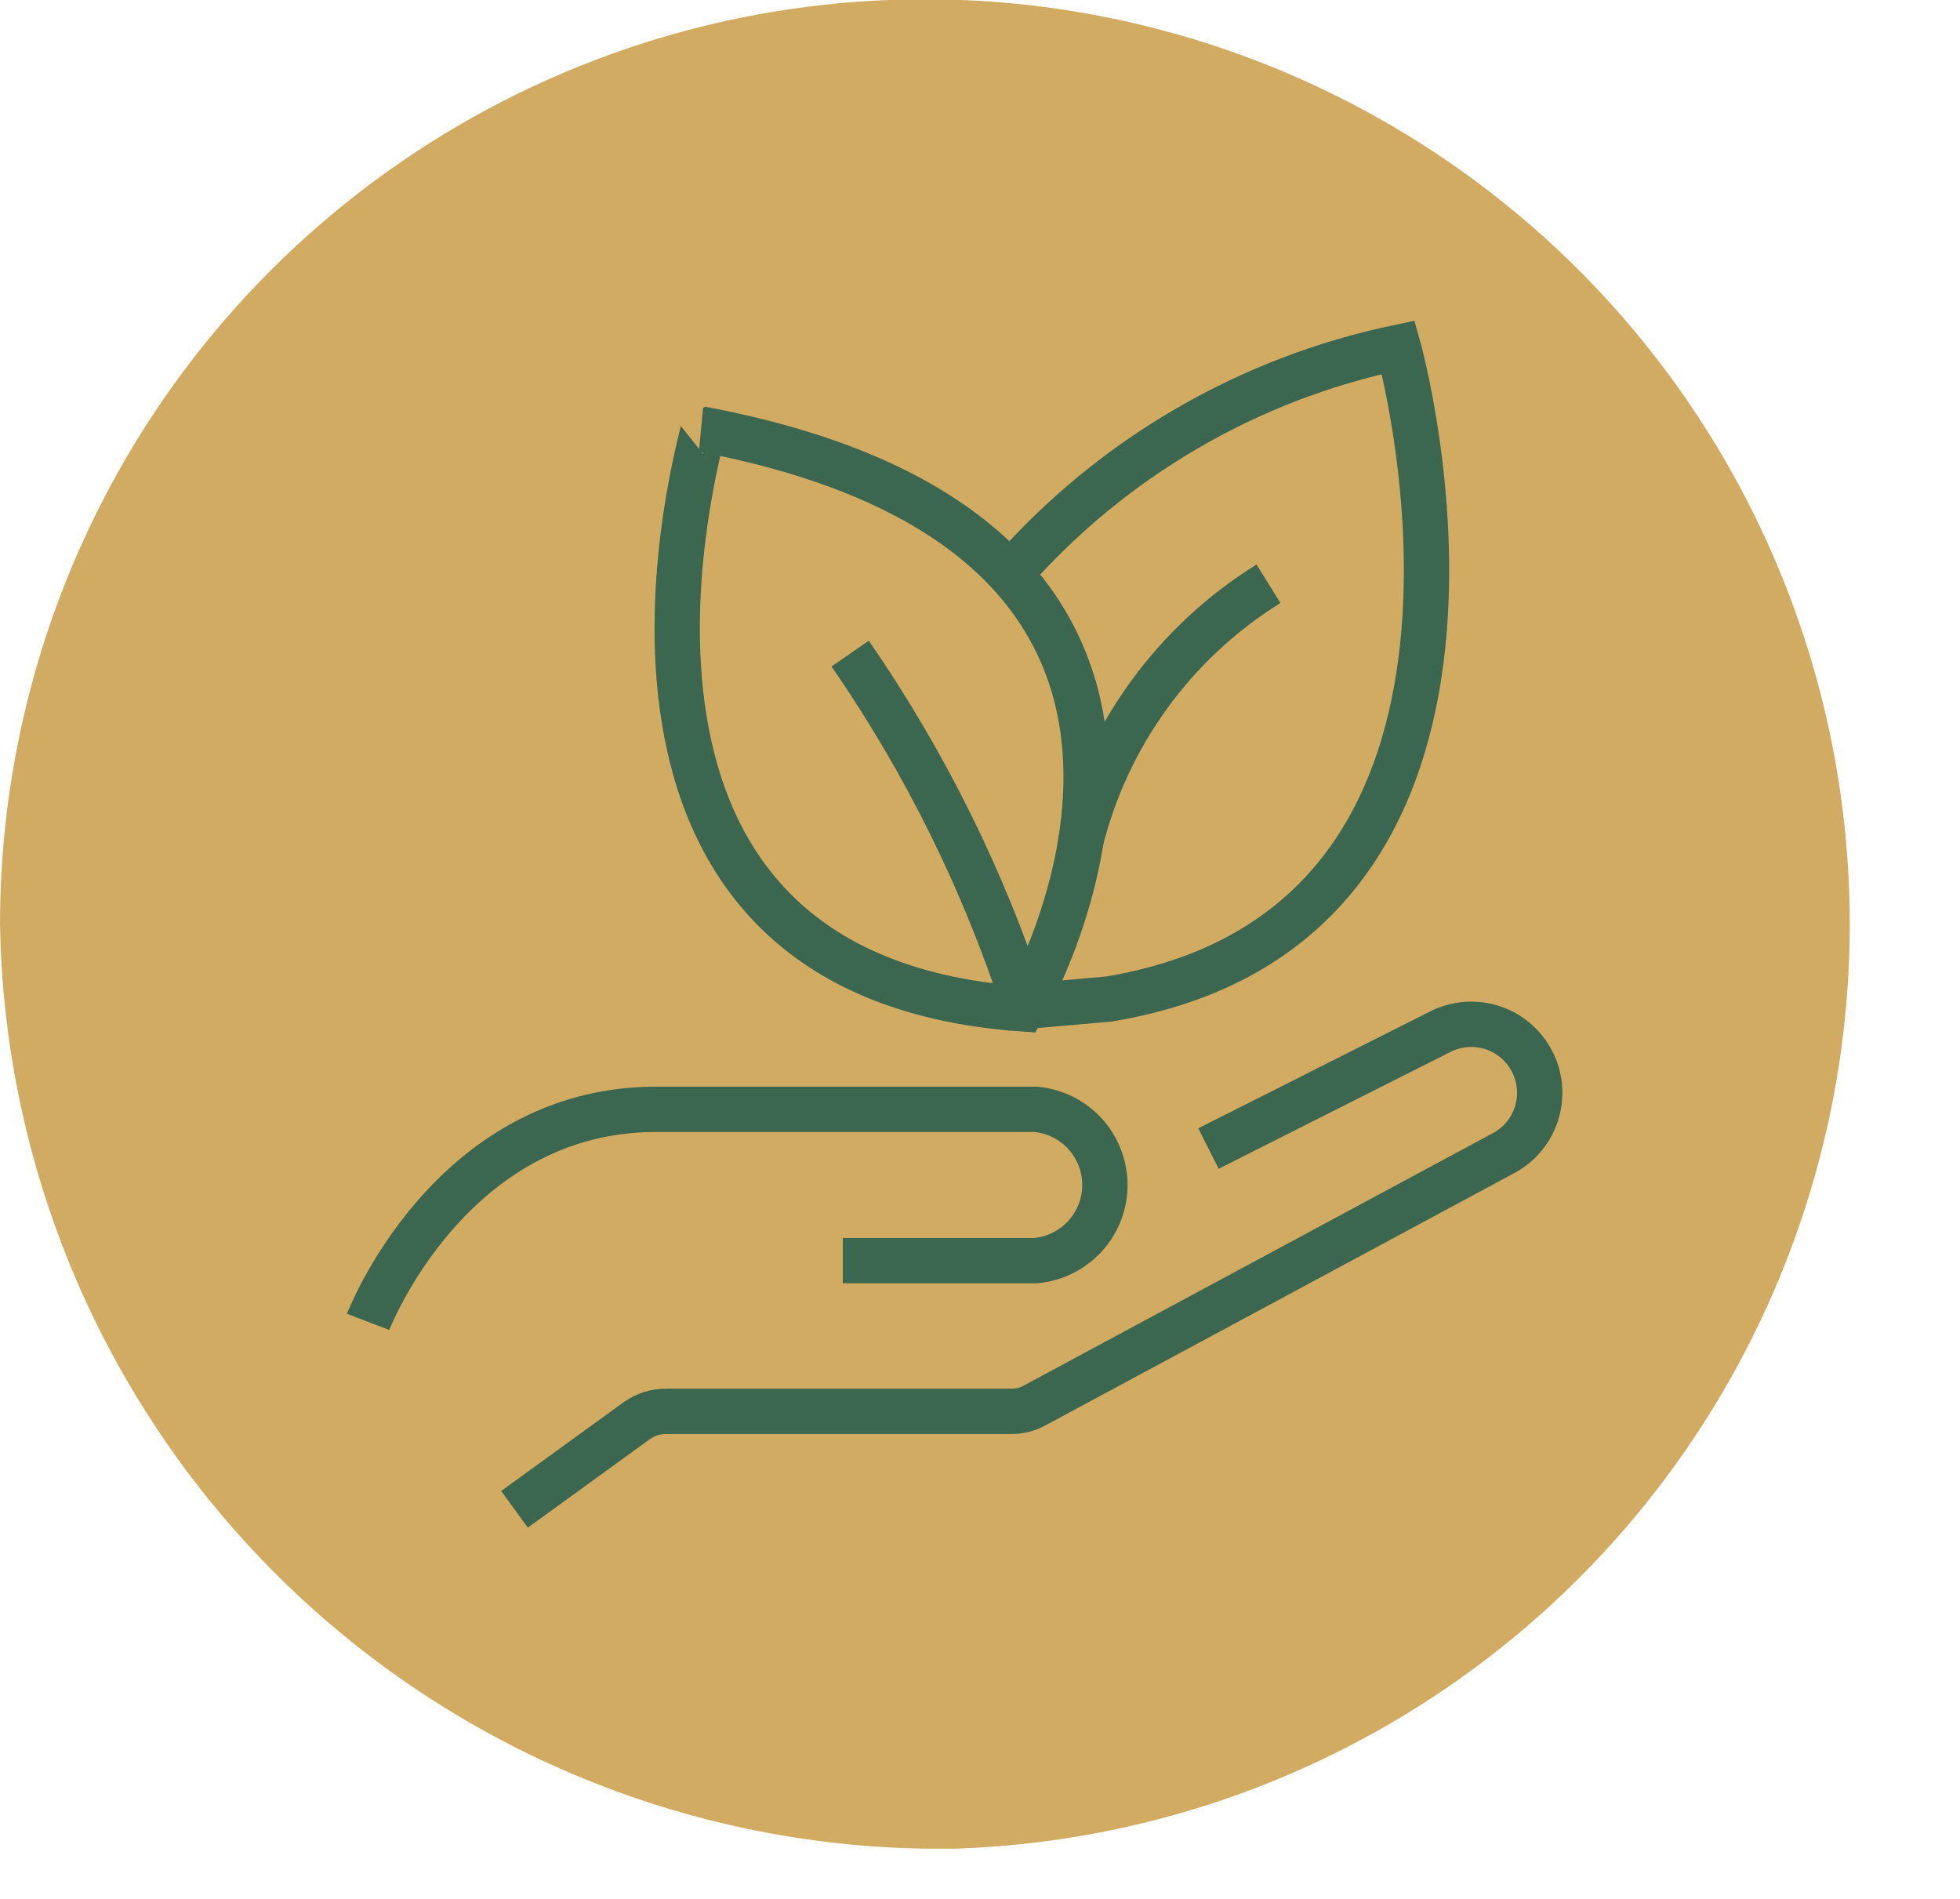 <svg width="32" height="31" viewBox="0 0 32 31" fill="none" xmlns="http://www.w3.org/2000/svg">
<g id="ESG stewardship" clip-path="url(#clip0_61_35)">
<path id="Vector" d="M15.59 30.18C18.554 30.084 21.424 29.117 23.842 27.4C26.261 25.683 28.119 23.292 29.187 20.525C30.255 17.758 30.485 14.738 29.847 11.841C29.209 8.945 27.733 6.301 25.602 4.238C23.471 2.175 20.78 0.786 17.864 0.243C14.948 -0.3 11.938 0.028 9.207 1.185C6.477 2.343 4.147 4.279 2.51 6.751C0.873 9.224 -0 12.124 7.76828e-06 15.09C0.068 19.158 1.749 23.032 4.672 25.861C7.595 28.691 11.522 30.244 15.59 30.18Z" fill="#D2AB62"/>
<path id="Vector_2" d="M6.01 21.58C6.01 21.58 7.34 18.11 10.71 18.11H16.91C17.218 18.138 17.505 18.28 17.714 18.508C17.923 18.737 18.039 19.035 18.039 19.345C18.039 19.655 17.923 19.953 17.714 20.181C17.505 20.41 17.218 20.552 16.91 20.58H13.76" stroke="#3B6650" stroke-width="0.74" stroke-miterlimit="10"/>
<path id="Vector_3" d="M19.73 18.75L23.52 16.84C23.785 16.707 24.092 16.686 24.374 16.779C24.655 16.873 24.887 17.075 25.02 17.34C25.153 17.605 25.174 17.912 25.081 18.194C24.987 18.475 24.785 18.707 24.52 18.84L16.9 22.94C16.781 23.008 16.647 23.042 16.51 23.04H10.88C10.708 23.039 10.541 23.091 10.4 23.19L8.4 24.64" stroke="#3B6650" stroke-width="0.74" stroke-miterlimit="10"/>
<path id="Vector_4" d="M16.7 16.47C16.7 16.47 21.18 8.85 11.48 7.01C11.52 7.01 8.79 15.92 16.7 16.47Z" stroke="#3B6650" stroke-width="0.74" stroke-miterlimit="10"/>
<path id="Vector_5" d="M16.52 9.34C18.173 7.468 20.386 6.181 22.83 5.67C22.83 5.67 25.47 15.09 18.1 16.31L16.73 16.43C16.064 14.382 15.104 12.442 13.88 10.67" stroke="#3B6650" stroke-width="0.74" stroke-miterlimit="10"/>
<path id="Vector_6" d="M20.71 9.53C19.176 10.483 18.074 11.997 17.64 13.75" stroke="#3B6650" stroke-width="0.74" stroke-miterlimit="10"/>
</g>
<defs>
<clipPath id="clip0_61_35">
<rect width="31.18" height="30.18" fill="white"/>
</clipPath>
</defs>
</svg>
